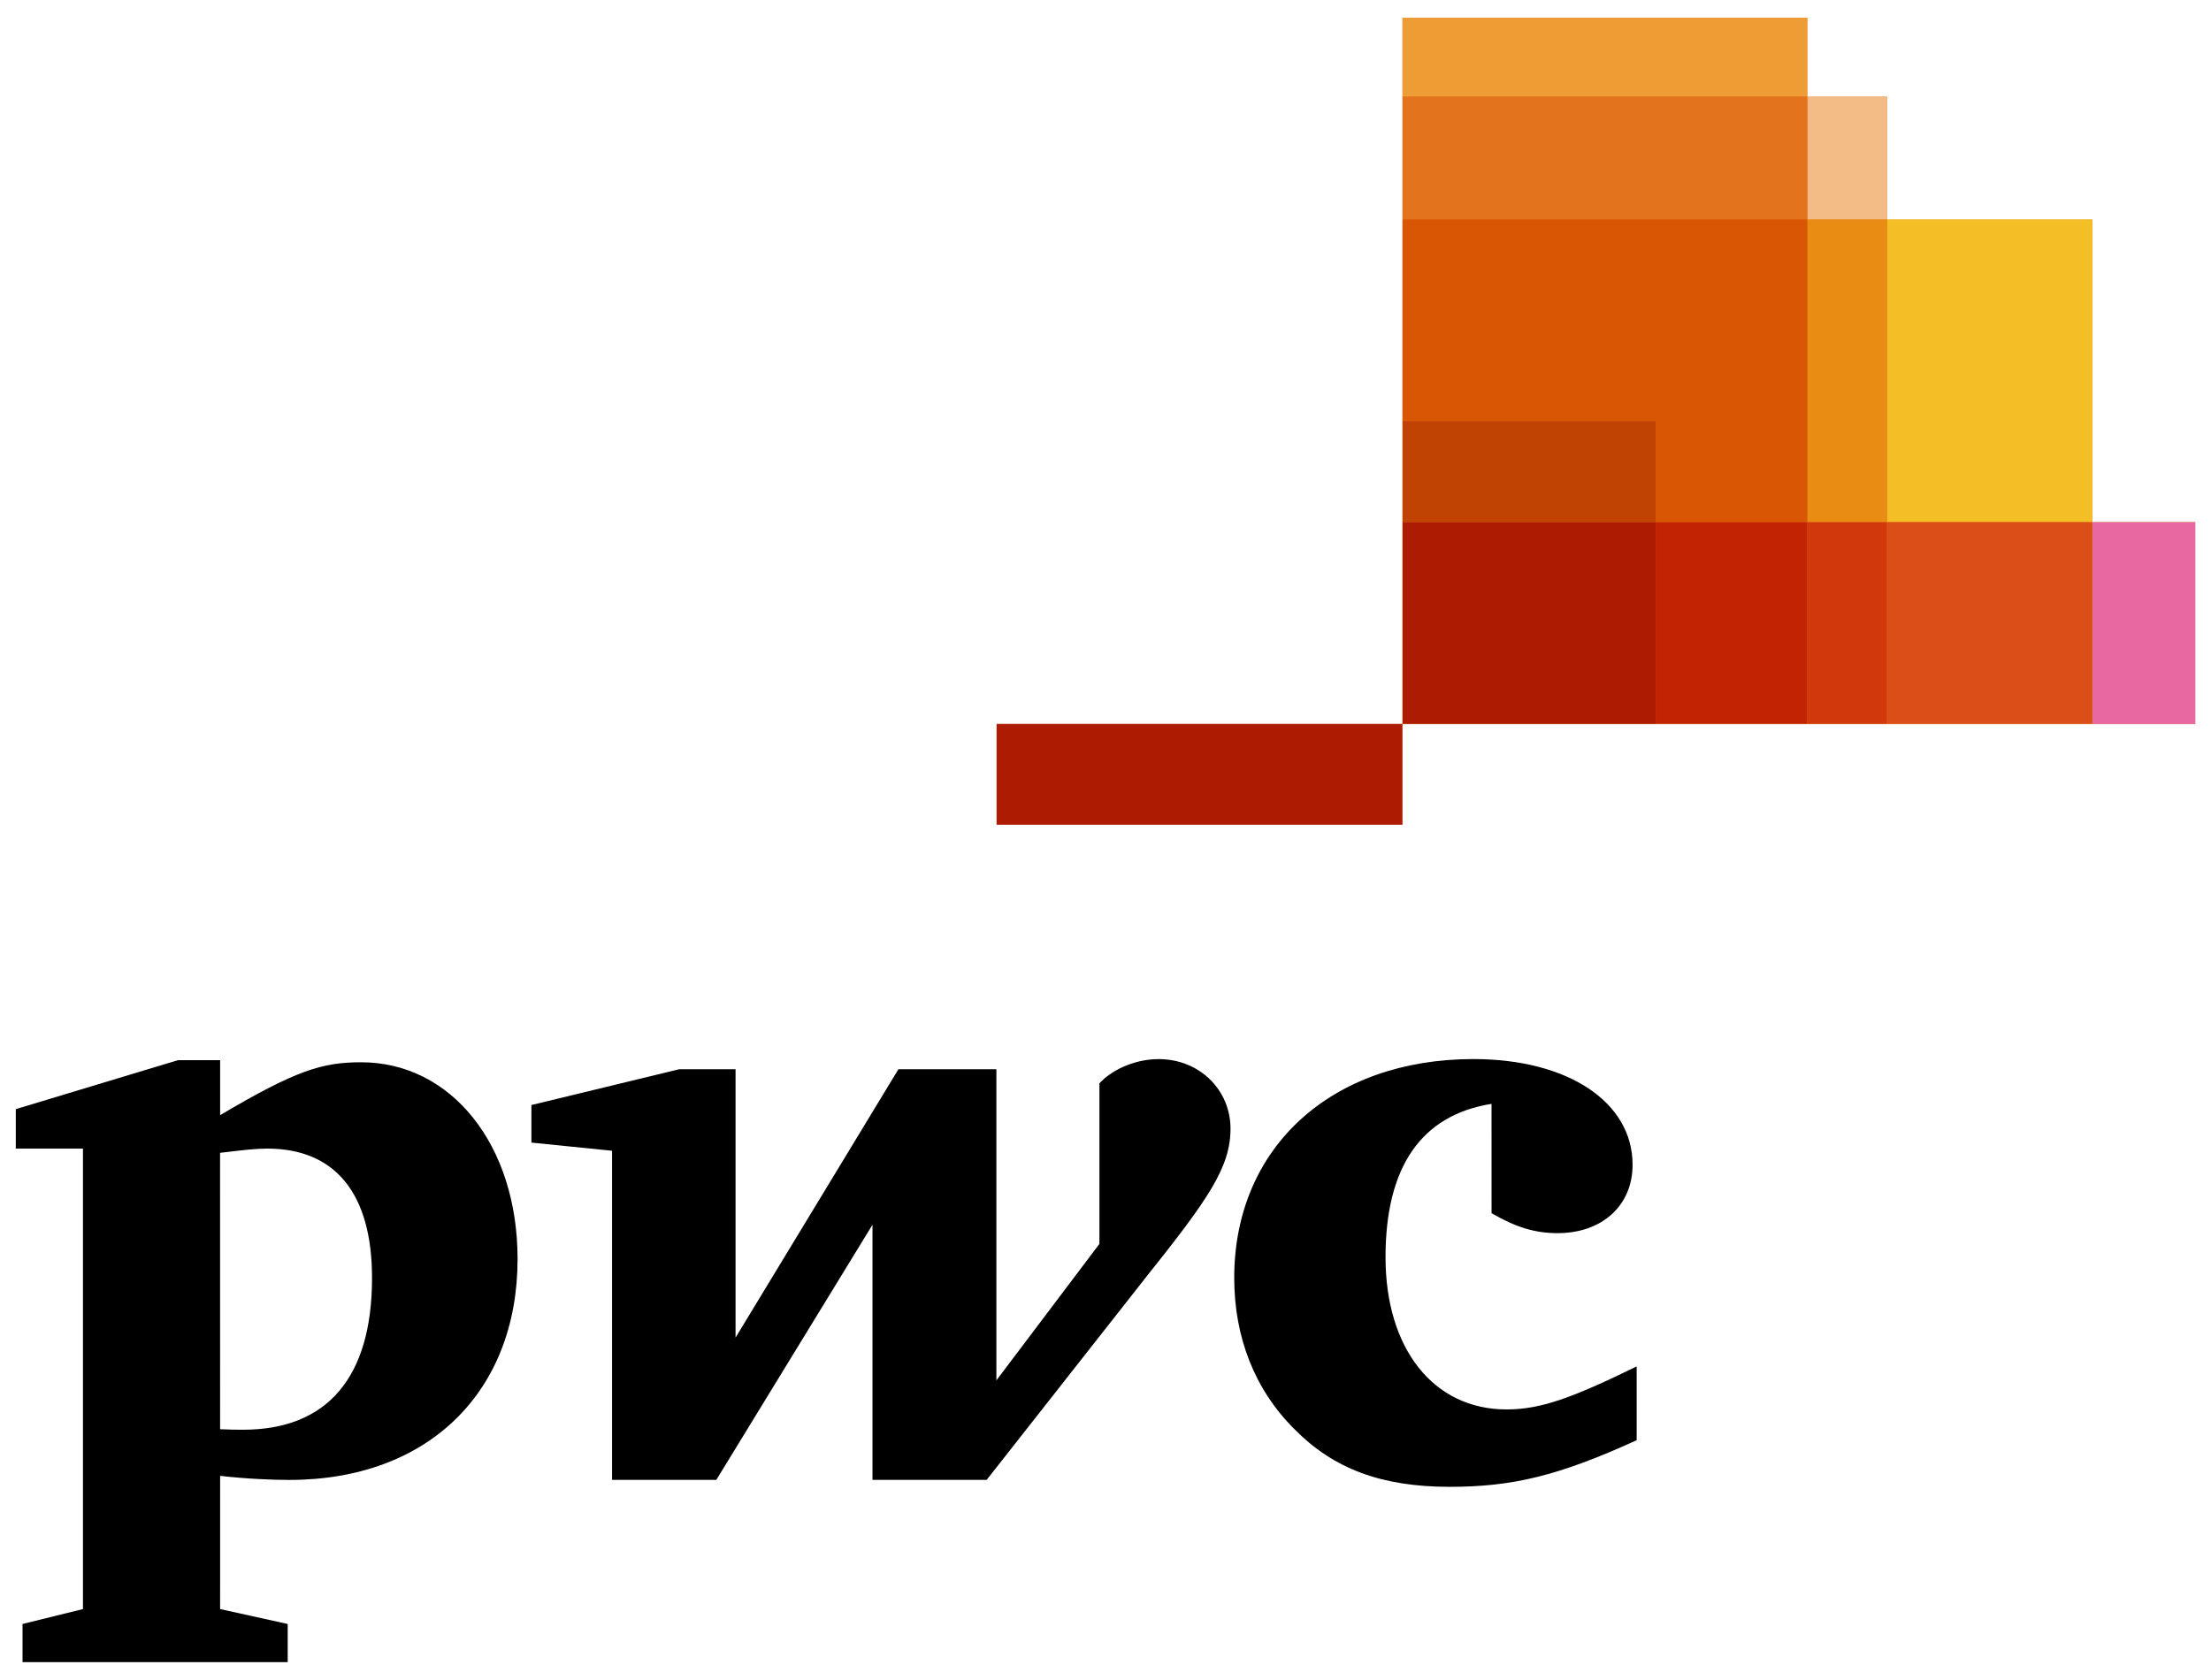 <svg xmlns="http://www.w3.org/2000/svg" width="100" height="76" viewBox="0 0 100 76" fill="none"><g clip-path="url(#clip0_199_3)"><path d="M94.629 23.622V9.927H85.342V4.371H81.74V0.807H63.432V4.371V9.927V19.049V23.622V32.748H74.882H81.74H85.342H94.629H99.286V23.622H94.629Z" fill="#E3731C"></path><path d="M67.459 49.936C64.287 50.445 62.665 52.776 62.665 56.875C62.665 61.001 64.825 63.76 68.138 63.76C69.679 63.76 71.079 63.251 74.024 61.815V65.152C70.491 66.764 68.411 67.261 65.565 67.261C62.484 67.261 60.315 66.448 58.545 64.653C56.731 62.848 55.822 60.465 55.822 57.81C55.822 51.905 60.218 47.91 66.641 47.91C70.906 47.91 73.839 49.847 73.839 52.692C73.839 54.525 72.474 55.785 70.448 55.785C69.408 55.785 68.554 55.514 67.461 54.883L67.459 49.936Z" fill="black"></path><path d="M51.805 57.812C54.649 54.247 55.654 52.809 55.654 51.058C55.654 49.316 54.262 47.912 52.404 47.912C51.258 47.912 50.228 48.45 49.725 49.009V56.271L45.065 62.445V48.37H40.634L33.268 60.511V48.37H30.722L24.035 49.99V51.689L27.682 52.058V66.948H32.397L39.461 55.405V66.948H44.624L51.805 57.812Z" fill="black"></path><path d="M9.955 64.655C10.456 64.678 10.676 64.678 10.993 64.678C14.791 64.678 16.826 62.323 16.826 57.812C16.826 53.992 15.161 51.96 12.086 51.96C11.575 51.96 11.038 52.021 9.953 52.152L9.955 64.655ZM9.955 72.791L13.012 73.466V75.191H1.019V73.466L3.752 72.791V51.961H0.715V50.175L8.052 47.959H9.956V50.447C13.392 48.415 14.572 48.055 16.335 48.055C20.405 48.055 23.409 51.788 23.409 56.956C23.409 62.93 19.401 66.949 13.085 66.949C12.371 66.949 11.182 66.906 9.956 66.765L9.955 72.791Z" fill="black"></path><path d="M99.288 23.623H94.631V32.749H99.288V23.623Z" fill="#E669A2"></path><path d="M85.344 4.371H81.742V9.928H85.344V4.371Z" fill="#F3BC87"></path><path d="M81.742 0.807H63.434V4.371H81.742V0.807Z" fill="#EE9C34"></path><path d="M81.742 4.371H63.434V9.928H81.742V4.371Z" fill="#E3731C"></path><path d="M94.629 9.926H85.344V23.622H94.629V9.926Z" fill="#F3BE26"></path><path d="M94.629 23.623H85.344V32.749H94.629V23.623Z" fill="#DB4E18"></path><path d="M85.344 9.926H81.742V23.622H85.344V9.926Z" fill="#E88C14"></path><path d="M85.344 23.623H81.742V32.749H85.344V23.623Z" fill="#D1390D"></path><path d="M74.884 23.622H81.742V9.926H63.434V19.049H74.884V23.622Z" fill="#D85604"></path><path d="M81.741 23.623H74.883V32.749H81.741V23.623Z" fill="#C22303"></path><path d="M74.884 19.049H63.434V23.622H74.884V19.049Z" fill="#C14303"></path><path d="M74.884 23.623H63.434V32.749H74.884V23.623Z" fill="#AD1B02"></path><path d="M63.433 32.748H45.074V37.311H63.433V32.748Z" fill="#AD1B02"></path></g><defs><clipPath id="clip0_199_3"><rect width="100" height="76" fill="white"></rect></clipPath></defs></svg>